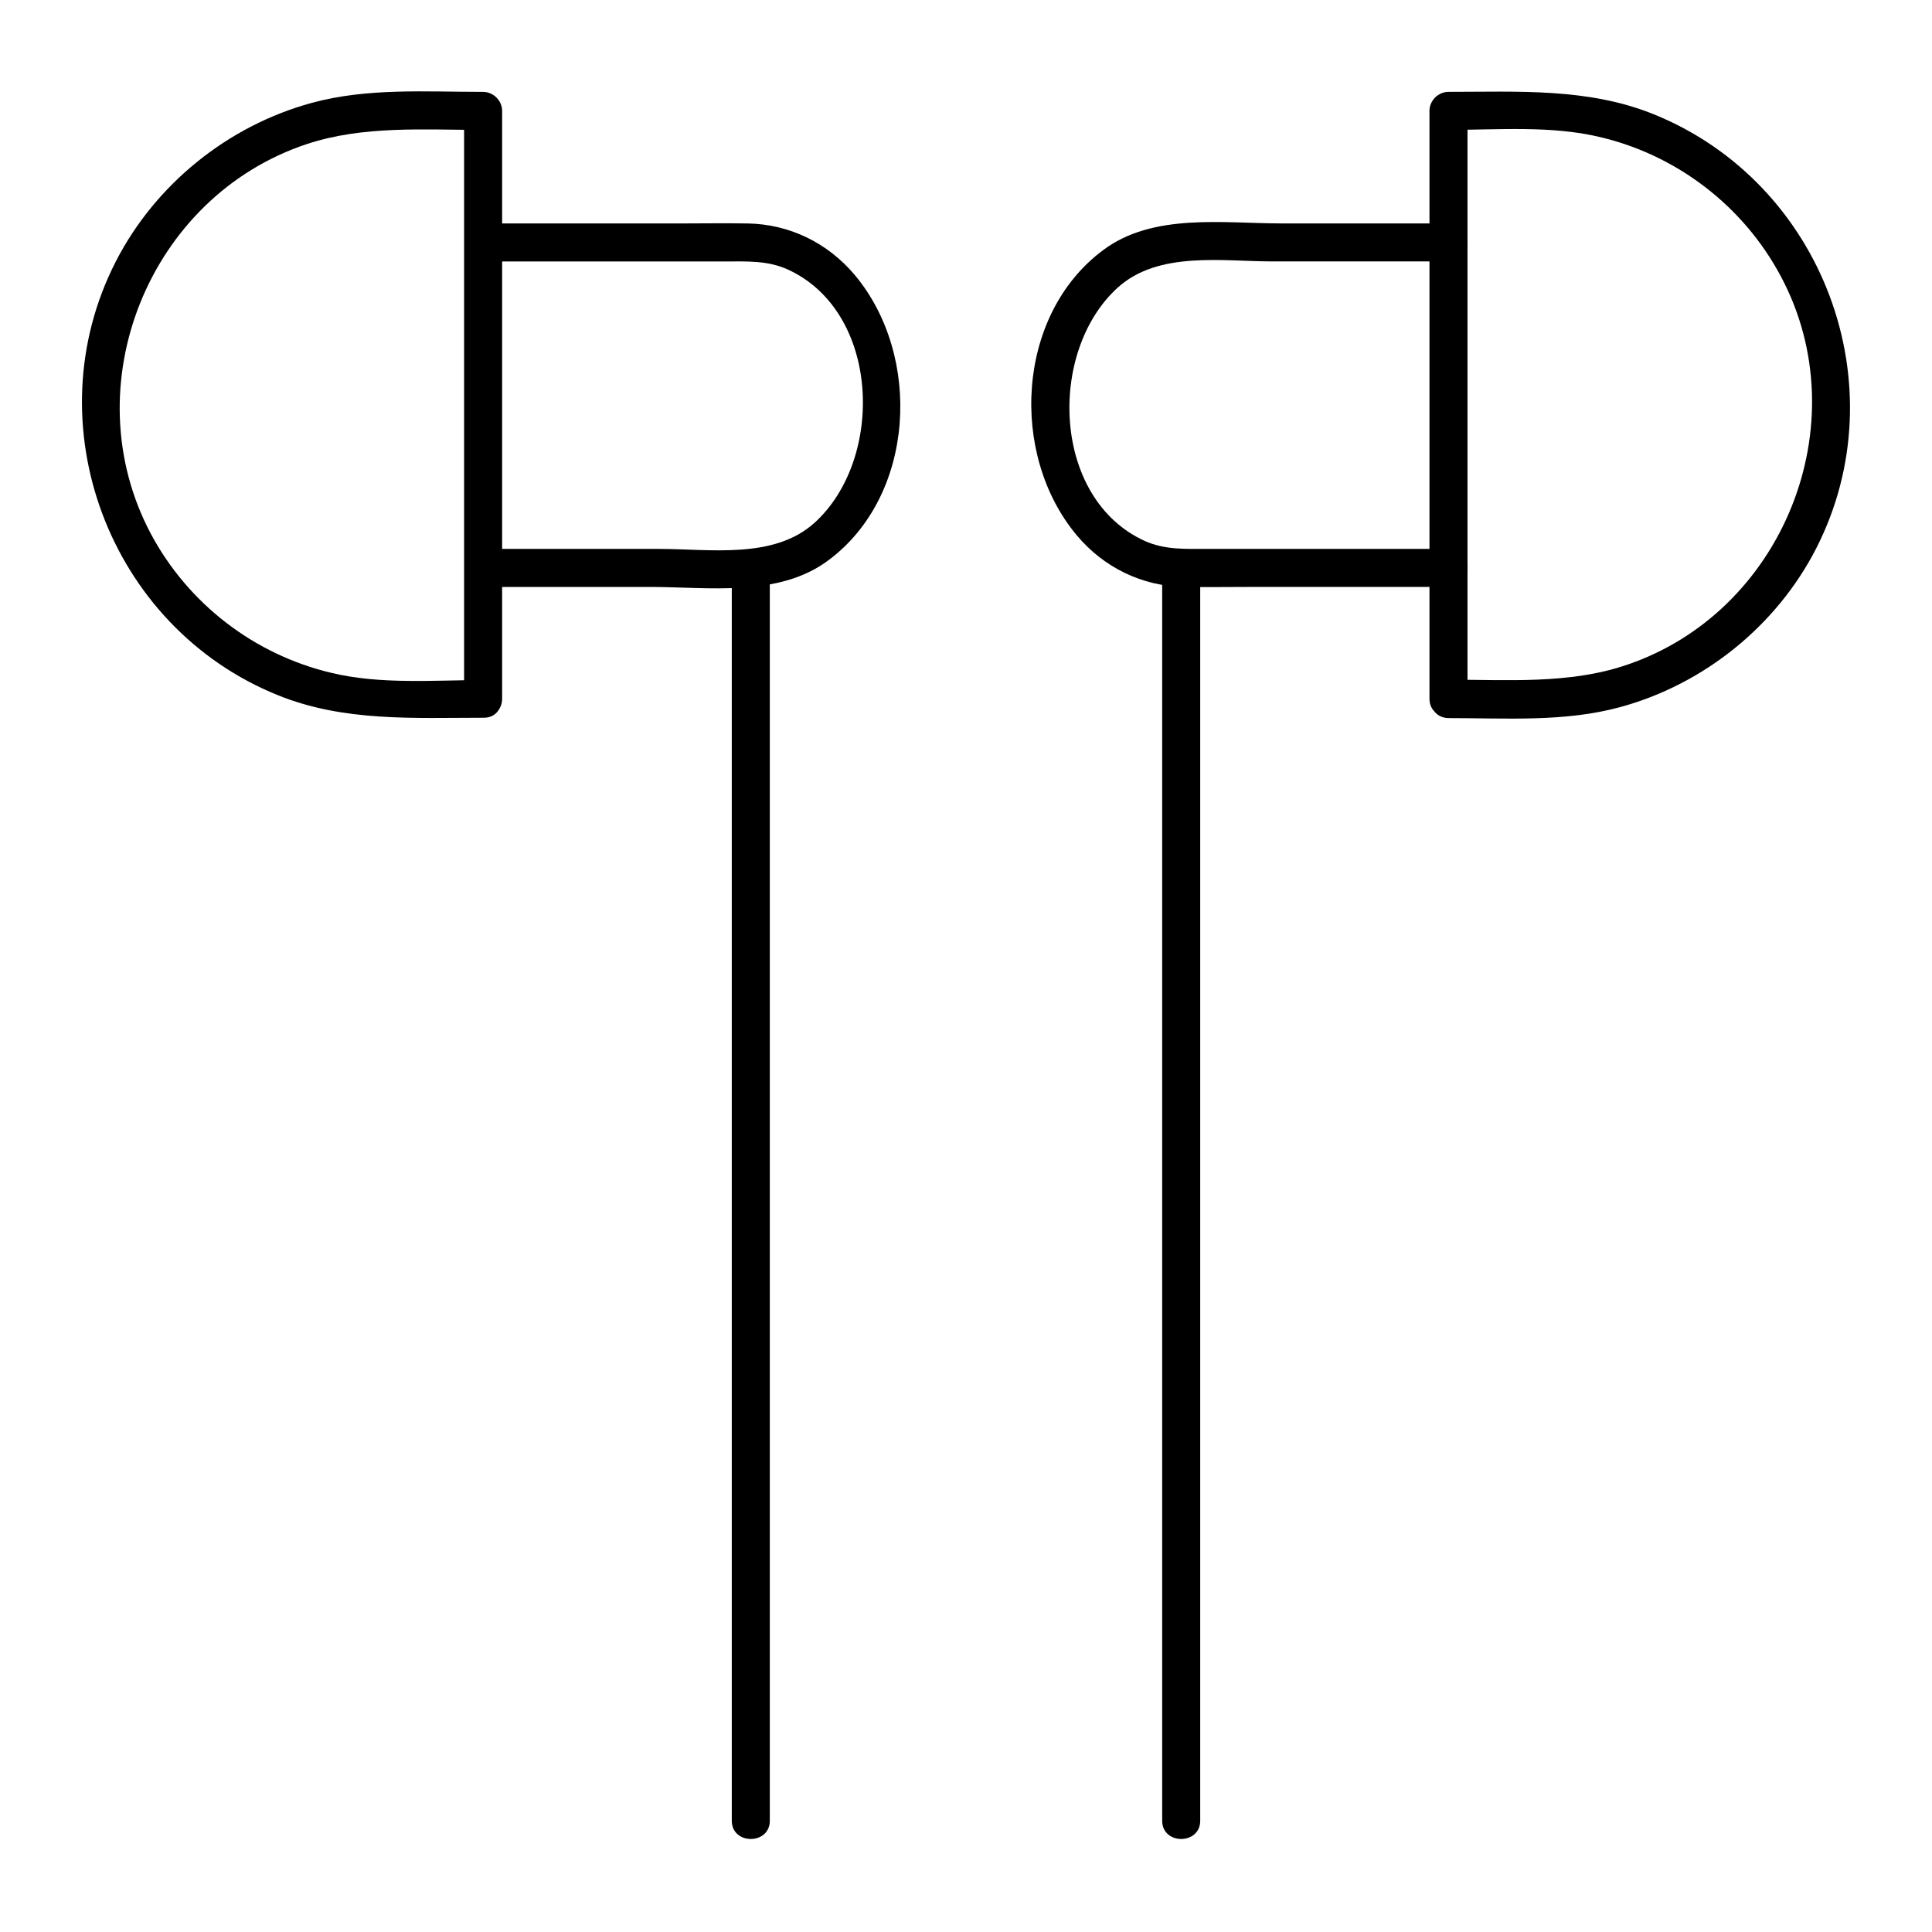 <?xml version="1.0" encoding="UTF-8"?>
<!-- Uploaded to: ICON Repo, www.svgrepo.com, Generator: ICON Repo Mixer Tools -->
<svg fill="#000000" width="800px" height="800px" version="1.1" viewBox="144 144 512 512" xmlns="http://www.w3.org/2000/svg">
 <g>
  <path d="m272.03 324.23c-13.199 0-27.207 1.211-40.203-1.914-20.453-4.836-37.988-18.34-47.863-36.879-20.758-39.098-0.605-89.379 41.414-103.28 15.012-4.938 31.035-3.727 46.652-3.727-1.715-1.715-3.324-3.324-5.039-5.039v136.53 19.246c0 6.449 10.078 6.449 10.078 0v-136.53-19.246c0-2.719-2.316-5.039-5.039-5.039-15.113 0-30.73-1.109-45.445 2.922-22.168 6.047-41.414 21.562-51.891 42.02-22.066 43.023-1.812 96.934 43.023 114.97 17.434 7.055 35.973 5.945 54.41 5.945 6.453 0.098 6.453-9.977-0.098-9.977z"/>
  <path d="m272.03 213.29h39.398 24.789c5.644 0 11.184-0.301 16.523 2.117 24.586 11.184 25.797 50.18 7.152 67.109-10.781 9.773-27.711 6.953-41.211 6.953h-46.754c-6.449 0-6.449 10.078 0 10.078h44.336c15.516 0 34.059 2.82 47.258-7.055 23.074-17.129 24.988-54.211 6.953-75.672-7.152-8.465-17.23-13.402-28.312-13.602-6.144-0.102-12.293 0-18.438 0h-51.891c-6.254-0.004-6.254 10.07 0.195 10.07z"/>
  <path d="m337.93 294.5v112.05 178.75 41.211c0 6.449 10.078 6.449 10.078 0v-112.05-178.75-41.211c-0.004-6.547-10.078-6.547-10.078 0z"/>
  <path d="m527.96 334.3c15.113 0 30.73 1.109 45.445-2.922 22.168-6.047 41.414-21.562 51.891-42.02 22.066-43.125 1.816-96.93-43.023-115.07-17.434-7.055-35.973-5.945-54.41-5.945-2.719 0-5.039 2.316-5.039 5.039v136.53 19.246c0 6.449 10.078 6.449 10.078 0v-136.53-19.246c-1.715 1.715-3.324 3.324-5.039 5.039 13.199 0 27.207-1.211 40.203 1.914 20.453 4.836 37.988 18.34 47.863 36.879 20.859 38.996 0.605 89.375-41.414 103.18-15.012 4.938-31.035 3.727-46.652 3.727-6.449 0.102-6.449 10.176 0.098 10.176z"/>
  <path d="m527.96 203.21h-44.336c-15.516 0-34.059-2.82-47.258 7.055-23.074 17.129-24.988 54.211-6.953 75.672 7.152 8.465 17.23 13.402 28.312 13.602 6.144 0.102 12.293 0 18.438 0h51.891c6.449 0 6.449-10.078 0-10.078h-39.398-24.789c-5.644 0-11.184 0.301-16.523-2.117-24.586-11.184-25.797-50.18-7.152-67.109 10.781-9.773 27.711-6.953 41.211-6.953h46.754c6.254 0.004 6.254-10.07-0.195-10.07z"/>
  <path d="m451.99 294.5v112.05 178.75 41.211c0 6.449 10.078 6.449 10.078 0v-112.05-178.75-41.211c-0.004-6.547-10.078-6.547-10.078 0z"/>
 </g>
</svg>